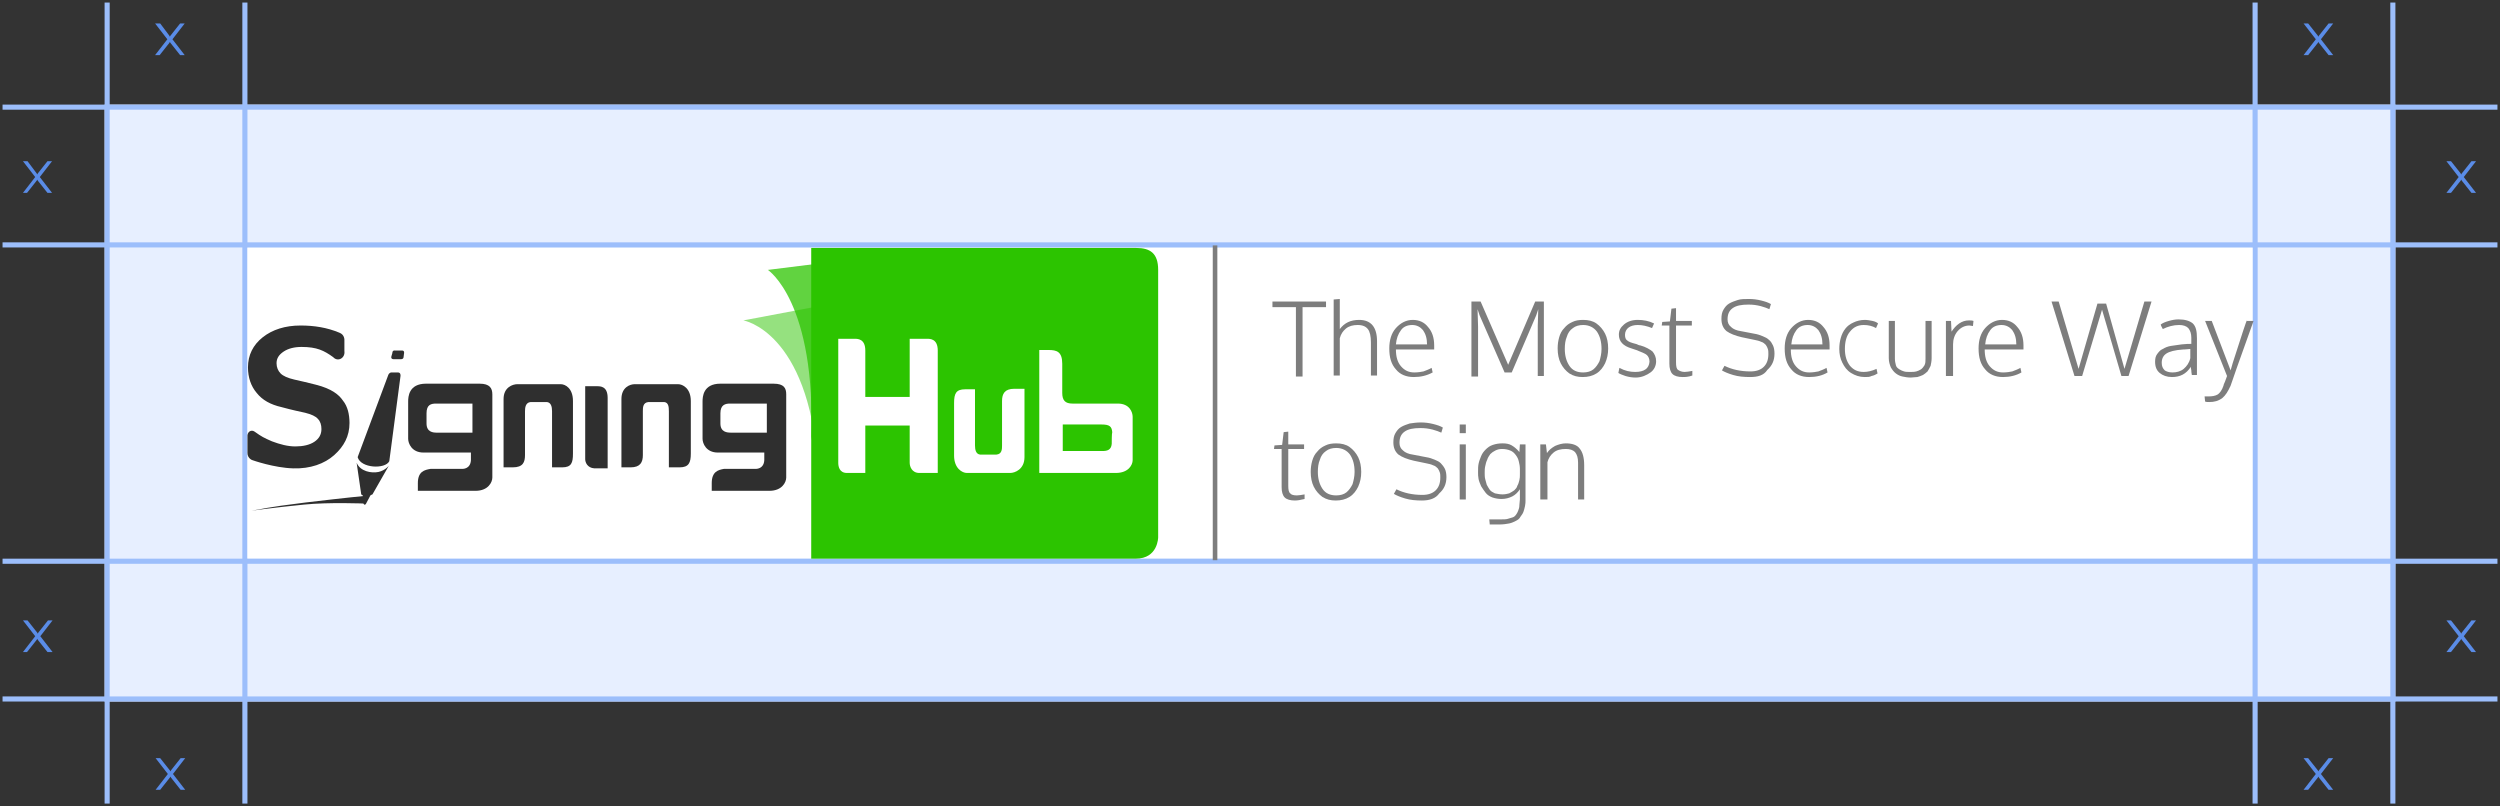 <?xml version="1.0" encoding="UTF-8"?> <!-- Generator: Adobe Illustrator 23.0.1, SVG Export Plug-In . SVG Version: 6.00 Build 0) --> <svg xmlns="http://www.w3.org/2000/svg" xmlns:xlink="http://www.w3.org/1999/xlink" id="spacing_grid_full_logo" x="0px" y="0px" viewBox="0 0 490 158" style="enable-background:new 0 0 490 158;" xml:space="preserve"><rect x="0" y="0" width="490" height="158" fill="#333333" stroke="none"/> <style type="text/css"> .st0{fill:#E7EFFF;} .st1{fill-rule:evenodd;clip-rule:evenodd;fill:#9CBEFB;} .st2{fill:#FFFFFF;} .st3{enable-background:new ;} .st4{fill:#5A8CE7;} .st5{opacity:0.5;} .st6{fill:#2CC400;} .st7{opacity:0.75;} .st8{fill:#2F2F2F;} .st9{fill:#7D7D7D;} </style> <rect id="Rounded_Rectangle_4" x="20.5" y="20.5" class="st0" width="449" height="117"></rect> <path id="Shape_1_copy_11" class="st1" d="M47.5,0.5h1v157h-1V0.5z"></path> <path id="Shape_1_copy_12" class="st1" d="M468.5,0.5h1v157h-1V0.5z"></path> <path id="Shape_1_copy_14" class="st1" d="M20.5,0.5h1v157h-1V0.5z"></path> <path id="Shape_1_copy_15" class="st1" d="M441.5,0.5h1v157h-1V0.5z"></path> <rect x="48.5" y="48.5" class="st2" width="393" height="61"></rect> <path id="Shape_1_copy_2" class="st1" d="M489.5,47.5v1H0.5v-1H489.5z"></path> <path id="Shape_1_copy_13" class="st1" d="M489.5,20.5v1H0.5v-1H489.5z"></path> <path id="Shape_1_copy_3" class="st1" d="M489.5,109.5v1H0.5v-1H489.5z"></path> <path id="Shape_1_copy_10" class="st1" d="M489.5,136.5v1H0.5v-1H489.5z"></path> <g class="st3"> <path class="st4" d="M31.4,148.6l1.9,2.4l0.1,0.2l0.1-0.2l1.9-2.4h0.9l-2.4,3.1l2.4,3.1h-0.9l-1.9-2.4l-0.1-0.2l-0.1,0.2l-1.9,2.4 h-0.9l2.4-3.1l-2.4-3.1H31.4z"></path> </g> <g class="st3"> <path class="st4" d="M5.4,121.6l1.9,2.4l0.1,0.2l0.1-0.2l1.9-2.4h0.9l-2.4,3.1l2.4,3.1h-1l-1.9-2.4l-0.1-0.2l-0.1,0.2l-1.9,2.4H4.5 l2.4-3.1l-2.4-3.1H5.4z"></path> </g> <g class="st3"> <path class="st4" d="M31.4,4.6L33.2,7l0.1,0.2L33.4,7l1.9-2.4h0.9l-2.4,3.1l2.4,3.1h-0.9l-1.9-2.4l-0.1-0.2l-0.1,0.2l-1.9,2.4h-0.9 l2.4-3.1l-2.4-3.1C30.4,4.6,31.4,4.6,31.4,4.6z"></path> </g> <g class="st3"> <path class="st4" d="M5.4,31.6L7.2,34l0.1,0.2L7.4,34l1.9-2.4h0.9l-2.4,3.1l2.4,3.1H9.3l-1.9-2.4l-0.1-0.2l-0.1,0.2l-1.9,2.4H4.5 l2.4-3.1l-2.4-3.1H5.4z"></path> </g> <g class="st3"> <path class="st4" d="M452.4,148.6l1.9,2.4l0.1,0.2l0.1-0.2l1.9-2.4h0.9l-2.4,3.1l2.4,3.1h-0.9l-1.9-2.4l-0.1-0.2l-0.1,0.2l-1.9,2.4 h-0.9l2.4-3.1l-2.4-3.1H452.4z"></path> </g> <g class="st3"> <path class="st4" d="M480.4,121.6l1.9,2.4l0.1,0.2l0.1-0.2l1.9-2.4h0.9l-2.4,3.1l2.4,3.1h-0.9l-1.9-2.4l-0.1-0.2l-0.1,0.2l-1.9,2.4 h-0.9l2.4-3.1l-2.4-3.1H480.4z"></path> </g> <g class="st3"> <path class="st4" d="M452.4,4.6l1.9,2.4l0.1,0.2l0.1-0.2l1.9-2.4h0.9l-2.4,3.1l2.4,3.1h-0.9l-1.9-2.4l-0.1-0.2l-0.1,0.2l-1.9,2.4 h-0.9l2.4-3.1l-2.4-3.1C451.5,4.6,452.4,4.6,452.4,4.6z"></path> </g> <g class="st3"> <path class="st4" d="M480.4,31.6l1.9,2.4l0.1,0.2l0.1-0.2l1.9-2.4h0.9l-2.4,3.1l2.4,3.1h-0.9l-1.9-2.4l-0.1-0.2l-0.1,0.2l-1.9,2.4 h-0.9l2.4-3.1l-2.4-3.1H480.4z"></path> </g> <g> <g> <g> <g id="XMLID_19_" class="st5"> <path id="XMLID_20_" class="st6" d="M145.7,62.8c0,0,12.7,2.1,14.6,28.3c3.4-17-0.3-31-0.3-31L145.7,62.8z"></path> </g> <g id="XMLID_17_" class="st7"> <path id="XMLID_18_" class="st6" d="M150.5,52.9c0,0,9.5,6.2,8.5,33.4c2.1-10.2,5.1-35.1,5.1-35.1L150.5,52.9z"></path> </g> <g id="XMLID_15_"> <path id="XMLID_16_" class="st6" d="M222.7,48.6H159v60.9h63.6c4.4,0,4.4-4.2,4.4-4.2V52.9C227,49.6,225.4,48.6,222.7,48.6z"></path> </g> </g> <g> <path id="XMLID_14_" class="st2" d="M181.7,66.4h-3.4v11.4h-8.7v-9.1c0-2.3-1.5-2.3-2.1-2.3h-3.2v24.3c0,0.7,0.2,2,1.7,2h3.6 v-9.3h8.7v7.3c0,0.7,0.4,2,1.9,2h3.6V68.7C183.8,66.4,182.3,66.4,181.7,66.4z"></path> <path id="XMLID_13_" class="st2" d="M208.2,77v-5.7c0-2.4-1.1-2.7-2.7-2.7h-1.8v24.1H214h4.7c2.5,0,3.3-1.6,3.3-2.5 c0-0.1,0-8.4,0-8.5c0-0.9-0.6-2.6-2.9-2.6h-8.9C208.8,79.1,208.2,78.5,208.2,77z M217.9,87c-0.1,1.2-0.9,1.4-1.8,1.4h-7.8l0-5.2 h7.6c1.6,0,2,0.4,2.1,1.5C217.9,84.9,217.9,86.8,217.9,87z"></path> <path id="XMLID_12_" class="st2" d="M196.4,78.6v8.7c0,0.7,0,1.7-1.1,1.8c-0.2,0-3,0-3.2,0c-0.8-0.1-1-0.9-1-1.8v-11h-1.9 c-1.8,0-2.2,0.8-2.2,2.7v10.3c0,2.5,1.6,3.4,2.5,3.4c0.1,0,8.4,0,8.5,0c0.9,0,2.8-0.7,2.8-3.1V76.2h-2 C196.9,76.2,196.4,77.2,196.4,78.6z"></path> </g> <g> <path id="XMLID_11_" class="st8" d="M48.5,88.8l0-3.2c-0.1-0.9,0.7-1.5,1.4-1c1.4,1,1.8,1.2,3.4,1.9c1.6,0.6,3.1,1,4.6,1 c1.5,0,2.8-0.3,3.7-0.9c0.9-0.6,1.4-1.4,1.4-2.5c0-0.8-0.2-1.5-0.7-2c-0.4-0.5-1.3-0.9-2.5-1.2c-0.9-0.2-2.4-0.5-4.6-1.1 c-2.2-0.5-3.8-1.4-4.9-2.8c-1.1-1.3-1.7-3-1.7-5c0-2.4,1-4.4,2.9-5.9c1.9-1.5,4.4-2.3,7.4-2.3c2.7,0,5.2,0.4,7.6,1.4 c1.1,0.4,1,1.5,1,1.5v2.1c0.2,1.4-1.3,2.2-2.2,1.2c-1.8-1.3-3.2-2-6.2-2c-1.4,0-2.6,0.3-3.5,0.9c-0.9,0.6-1.4,1.3-1.4,2.3 c0,0.8,0.3,1.5,0.8,2c0.5,0.5,1.4,0.9,2.7,1.2c1.3,0.3,2.7,0.6,4.2,1c1.6,0.4,2.7,0.9,3.5,1.4c0.8,0.5,1.4,1.1,1.8,1.7 c0.5,0.6,0.8,1.3,1,2c0.2,0.7,0.3,1.6,0.3,2.4c0,2.6-1.1,4.6-3,6.3c-1.9,1.7-4.7,2.7-8,2.6c-3.8-0.1-8-1.6-8-1.6 C49.4,90.2,48.5,89.8,48.5,88.8z"></path> <path id="XMLID_10_" class="st8" d="M114.7,90V75.7h2.3c0.7,0,2.1,0,2.1,2.3v13.8h-2.6C115.1,91.7,114.7,90.6,114.7,90z"></path> <path id="XMLID_9_" class="st8" d="M102.9,89.2v-8.6c0-0.7,0.1-1.7,1.1-1.8c0.2,0,3,0,3.2,0c0.8,0.1,1,0.9,1,1.8v11h2 c1.8,0,2.1-0.9,2.1-2.7V78.6c0-2.5-1.5-3.3-2.4-3.3c-0.1,0-8.4,0-8.5,0c-0.9,0-2.7,0.6-2.7,2.9v13.4h1.8 C102.5,91.6,102.9,90.6,102.9,89.2z"></path> <path id="XMLID_7_" class="st8" d="M126,89.2v-8.6c0-0.7,0-1.7,1.1-1.8c0.2,0,2.9,0,3.1,0c0.8,0.1,0.9,0.9,0.9,1.8v11h2.1 c1.8,0,2.2-0.9,2.2-2.7V78.6c0-2.5-1.6-3.3-2.5-3.3c-0.1,0-8.4,0-8.5,0c-0.9,0-2.6,0.6-2.6,2.9v13.4h1.8 C125.5,91.6,126,90.6,126,89.2z"></path> <path id="XMLID_6_" class="st8" d="M81.9,94.7l0,1.5h11.3c2.5,0,3.3-1.7,3.3-2.6c0-0.1,0-6,0-6.2c0,0,0,0,0-0.1v-8.8v-1.2 c0-1.2-0.5-2.1-2.5-2.1H83.5c-3.4,0-3.5,2.6-3.5,3.5c0,0.1,0,7.2,0,7.3c0,0.9,0.7,2.7,3,2.7l9.3,0c0,0,0,1.3,0,1.5 c-0.1,1.8-1.7,1.7-1.7,1.7l-6.2,0C83.2,92.1,81.9,92.4,81.9,94.7z M85.6,84.8c-0.7,0-2-0.1-2-1.8c0-0.2,0-1.8,0-2 c0-1.7,0.9-1.9,1.9-1.9h7.1l0,5.7L85.6,84.8L85.6,84.8z"></path> <path id="XMLID_28_" class="st8" d="M139.5,94.7l0,1.5h11.3c2.5,0,3.3-1.7,3.3-2.6c0-0.1,0-6,0-6.2c0,0,0,0,0-0.1v-8.8v-1.2 c0-1.2-0.4-2.1-2.5-2.1h-10.4c-3.4,0-3.5,2.6-3.5,3.5c0,0.1,0,7.2,0,7.3c0,0.9,0.7,2.7,3,2.7l9.1,0c0,0,0,1.3,0,1.5 c-0.1,1.8-1.7,1.7-1.7,1.7l-6.2,0C140.8,92.1,139.5,92.4,139.5,94.7z M143.3,84.8c-0.8,0-2.1-0.1-2.1-1.8c0-0.2,0-1.8,0-2 c0-1.7,1-1.9,1.9-1.9h7.2l0,5.7L143.3,84.8L143.3,84.8z"></path> <path id="XMLID_27_" class="st8" d="M76.3,90.4l2.2-16.7c0,0,0.1-0.7-0.5-0.7l-1.3,0c0,0-0.4,0-0.6,0.5l-6,16.1 C70.7,91.8,75.5,92,76.3,90.4z"></path> <path id="XMLID_26_" class="st8" d="M76.7,69.9c-0.1,0.5,0.4,0.5,0.4,0.5l1.5,0c0.5,0,0.5-0.4,0.5-0.4l0.1-0.8 c0,0,0.1-0.5-0.4-0.5l-1.4,0c0,0-0.5-0.1-0.5,0.5L76.7,69.9z"></path> <path id="XMLID_25_" class="st8" d="M71.5,98.7c0,0-7-0.3-11.9,0.2c-6.1,0.6-10.3,1.2-10.3,1.2c2-0.3,2.4-0.6,10.5-1.6 c8.4-1,11.7-1.3,11.7-1.3L71.5,98.7L71.5,98.7z"></path> <path id="XMLID_1_" class="st8" d="M76.2,91.3c0,0-0.7,0.9-2,1.2c-1.4,0.3-3.6-0.1-4.3-1.8l0.9,6.2c0,0,0.1,0.1,0.3,0.2l0.1,1.4 c0,0,0.1,0.7,0.5,0.3l0.9-1.7c0.1-0.1,0.2-0.1,0.4-0.2L76.2,91.3z"></path> </g> </g> <rect x="237.7" y="48.1" class="st9" width="0.9" height="61.7"></rect> <g> <path class="st9" d="M254,73.7V60.2h-4.6v-1.1h10.5v1.1h-4.6v13.6H254z"></path> <path class="st9" d="M261.4,73.7v-15l1.2-0.1v5.1c0,0.1,0,0.2,0,0.3c0,0.1,0,0.1,0,0.1c0,0,0,0,0,0.1s0,0.2,0,0.3 c0.9-1.2,2.1-1.8,3.8-1.8c2.3,0,3.5,1.4,3.5,4.2v6.7h-1.2v-6.5c0-1.2-0.2-2.1-0.6-2.6c-0.4-0.5-1-0.8-2-0.8 c-0.9,0-1.7,0.2-2.3,0.7c-0.6,0.5-1,1.1-1.2,1.9c0,0.3,0,0.7,0,1.2v6.1H261.4z"></path> <path class="st9" d="M277.1,73.9c-1.5,0-2.7-0.5-3.5-1.5c-0.9-1-1.3-2.3-1.3-4.1c0-1.6,0.4-3,1.3-4c0.9-1,2-1.6,3.3-1.6 c1.3,0,2.3,0.5,3,1.4c0.8,0.9,1.2,2.1,1.2,3.6c0,0.1,0,0.2,0,0.4s0,0.3,0,0.4h-7.5c0,1.4,0.3,2.5,1,3.3c0.7,0.8,1.5,1.2,2.6,1.2 c0.7,0,1.3-0.1,1.8-0.2c0.5-0.2,1.1-0.4,1.6-0.7l0.2,0.9C279.7,73.6,278.5,73.9,277.1,73.9z M273.6,67.5h6.1 c0-1.2-0.3-2.1-0.8-2.8c-0.5-0.6-1.2-1-2.1-1c-0.9,0-1.7,0.3-2.2,1C274,65.5,273.7,66.4,273.6,67.5z"></path> <path class="st9" d="M288.4,73.7V59.1h1.8l5.4,12.4l5.3-12.4h1.7v14.6h-1.2v-9.8l0.1-3.3l-0.4,1.2l-4.8,11.2h-1.4l-4.9-11.2 l-0.4-1.2l0.1,3.4v9.8H288.4z"></path> <path class="st9" d="M310.2,73.9c-1,0-1.8-0.2-2.6-0.7c-0.7-0.5-1.3-1.2-1.7-2s-0.6-1.8-0.6-2.9c0-0.8,0.1-1.5,0.3-2.2 c0.2-0.7,0.5-1.3,1-1.8c0.4-0.5,0.9-0.9,1.6-1.2c0.6-0.3,1.3-0.4,2.1-0.4c1,0,1.9,0.2,2.6,0.7c0.7,0.5,1.3,1.2,1.7,2 c0.4,0.8,0.6,1.8,0.6,2.9c0,1.1-0.2,2-0.6,2.9c-0.4,0.8-0.9,1.5-1.7,2C312.1,73.7,311.2,73.9,310.2,73.9z M310.3,73 c0.8,0,1.5-0.2,2-0.6c0.5-0.4,0.9-1,1.2-1.6c0.2-0.7,0.4-1.5,0.4-2.4c0-1.4-0.3-2.5-0.9-3.4c-0.6-0.8-1.5-1.3-2.7-1.3 c-0.8,0-1.5,0.2-2,0.6c-0.6,0.4-1,1-1.2,1.7c-0.3,0.7-0.4,1.5-0.4,2.4c0,1.3,0.3,2.4,0.9,3.3S309.1,73,310.3,73z"></path> <path class="st9" d="M320.6,74c-0.7,0-1.3-0.1-2-0.3c-0.6-0.2-1.1-0.4-1.4-0.6l0.2-1c1.1,0.6,2.1,0.8,3.1,0.8c1.8,0,2.7-0.7,2.8-2 c0-0.6-0.2-1-0.5-1.3s-1.1-0.6-2.1-1c-0.6-0.2-0.9-0.3-0.9-0.3c-1.7-0.5-2.5-1.4-2.5-2.7c0-0.8,0.3-1.4,1-2 c0.7-0.6,1.6-0.9,2.7-0.9c1.1,0,2.2,0.2,3.2,0.7l-0.4,0.9c-1-0.4-1.9-0.6-2.8-0.6c-0.8,0-1.4,0.2-1.8,0.5 c-0.4,0.3-0.7,0.8-0.7,1.4c0,0.5,0.1,0.9,0.4,1.1c0.3,0.3,0.9,0.5,1.7,0.7c0.1,0,0.3,0.1,0.5,0.2c0.2,0.1,0.4,0.1,0.4,0.1 c1.1,0.3,1.9,0.8,2.4,1.2c0.4,0.5,0.7,1.1,0.7,1.9c0,0.9-0.4,1.7-1.1,2.2S321.8,74,320.6,74z"></path> <path class="st9" d="M329.8,73.9c-0.9,0-1.6-0.2-2-0.6s-0.6-1.1-0.6-2v-7.5h-1.5l0.1-0.7l1.5-0.1l0.3-2.5l0.9-0.1v2.5h3.1v0.9 h-3.1v7.2c0,0.8,0.1,1.3,0.4,1.5s0.7,0.4,1.3,0.4c0.4,0,0.9-0.1,1.5-0.2l0,0.9C330.9,73.9,330.2,73.9,329.8,73.9z"></path> <path class="st9" d="M343,73.9c-1.2,0-2.3-0.1-3.3-0.4c-1-0.3-1.7-0.6-2.2-0.9l0.5-0.9c1.4,0.7,3.1,1.1,5.1,1.1 c1.1,0,2-0.3,2.6-0.9c0.6-0.6,0.9-1.4,0.9-2.5c0-0.4,0-0.7-0.1-1c-0.1-0.3-0.2-0.5-0.4-0.8c-0.2-0.2-0.5-0.5-0.9-0.6 c-0.4-0.2-0.9-0.3-1.4-0.4l-2.4-0.5c-1.3-0.3-2.3-0.7-3-1.2c-0.7-0.6-1-1.4-1-2.4c0-0.7,0.1-1.3,0.4-1.8c0.3-0.5,0.6-0.9,1.1-1.2 s1.1-0.5,1.7-0.7s1.4-0.2,2.2-0.2c0.8,0,1.6,0.1,2.4,0.3c0.8,0.2,1.4,0.4,1.9,0.7l-0.3,1c-0.4-0.2-1-0.4-1.7-0.6 c-0.8-0.2-1.5-0.3-2.4-0.3c-1.4,0-2.4,0.2-3.1,0.7c-0.7,0.5-1,1.2-1,2.2c0,0.6,0.2,1.1,0.7,1.5c0.4,0.4,1.1,0.7,1.9,0.8l2.6,0.5 c0.7,0.1,1.2,0.3,1.7,0.5c0.5,0.2,0.9,0.4,1.2,0.7c0.4,0.3,0.6,0.7,0.8,1.1c0.2,0.4,0.3,1,0.3,1.6c0,1.4-0.5,2.4-1.4,3.2 C345.7,73.6,344.5,73.9,343,73.9z"></path> <path class="st9" d="M354.6,73.9c-1.5,0-2.7-0.5-3.5-1.5c-0.9-1-1.3-2.3-1.3-4.1c0-1.6,0.4-3,1.3-4c0.9-1,2-1.6,3.3-1.6 c1.3,0,2.3,0.5,3,1.4c0.8,0.9,1.2,2.1,1.2,3.6c0,0.1,0,0.2,0,0.4s0,0.3,0,0.4H351c0,1.4,0.3,2.5,1,3.3c0.7,0.8,1.5,1.2,2.6,1.2 c0.7,0,1.3-0.1,1.8-0.2c0.5-0.2,1.1-0.4,1.6-0.7l0.2,0.9C357.2,73.6,356,73.9,354.6,73.9z M351.1,67.5h6.1c0-1.2-0.3-2.1-0.8-2.8 c-0.5-0.6-1.2-1-2.1-1c-0.9,0-1.7,0.3-2.2,1C351.5,65.5,351.2,66.4,351.1,67.5z"></path> <path class="st9" d="M365.5,73.9c-1,0-1.9-0.3-2.7-0.8c-0.8-0.5-1.3-1.2-1.7-2c-0.4-0.8-0.6-1.7-0.6-2.7c0-0.8,0.1-1.5,0.3-2.2 c0.2-0.7,0.5-1.3,0.9-1.8c0.4-0.5,0.9-0.9,1.6-1.2c0.6-0.3,1.4-0.5,2.2-0.5c0.5,0,1,0.1,1.5,0.2c0.5,0.1,0.9,0.3,1.1,0.5l-0.4,0.9 c-0.7-0.4-1.5-0.6-2.4-0.6c-1.1,0-2,0.4-2.7,1.3c-0.7,0.8-1,2-1,3.4c0,1.3,0.3,2.4,1,3.3c0.7,0.8,1.5,1.2,2.7,1.2 c0.8,0,1.6-0.2,2.5-0.6l0.2,0.9c-0.3,0.2-0.7,0.4-1.2,0.5C366.5,73.9,366,73.9,365.5,73.9z"></path> <path class="st9" d="M374.5,74c-0.6,0-1.1-0.1-1.6-0.2c-0.5-0.1-0.9-0.3-1.3-0.6c-0.4-0.3-0.7-0.7-1-1.2c-0.2-0.5-0.4-1.1-0.4-1.8 v-7.3h1.2v7.4c0,0.5,0.1,0.9,0.2,1.3s0.4,0.6,0.7,0.8s0.6,0.3,0.9,0.4c0.3,0.1,0.7,0.1,1.2,0.1c0.4,0,0.8,0,1.2-0.1 c0.3-0.1,0.6-0.2,0.9-0.4c0.3-0.2,0.5-0.5,0.7-0.8c0.2-0.4,0.2-0.8,0.2-1.3v-7.4h1.2v7.3c0,0.6-0.1,1-0.2,1.5 c-0.2,0.4-0.4,0.8-0.6,1.1c-0.3,0.3-0.6,0.5-0.9,0.7c-0.4,0.2-0.8,0.3-1.1,0.4C375.4,73.9,374.9,74,374.5,74z"></path> <path class="st9" d="M381.4,73.7c0-6.3,0-9.9,0-10.8h1l0.1,2.1c0.4-0.6,0.9-1.2,1.5-1.6c0.6-0.4,1.2-0.6,1.9-0.6 c0.3,0,0.6,0,0.9,0.1l-0.1,1c-0.2,0-0.5-0.1-0.7-0.1c-0.9,0-1.7,0.4-2.3,1.1c-0.6,0.7-0.9,1.6-0.9,2.6v6.2H381.4z"></path> <path class="st9" d="M392.6,73.9c-1.5,0-2.7-0.5-3.5-1.5c-0.9-1-1.3-2.3-1.3-4.1c0-1.6,0.4-3,1.3-4c0.9-1,2-1.6,3.3-1.6 c1.3,0,2.3,0.5,3,1.4c0.8,0.9,1.2,2.1,1.2,3.6c0,0.1,0,0.2,0,0.4s0,0.3,0,0.4H389c0,1.4,0.3,2.5,1,3.3c0.7,0.8,1.5,1.2,2.6,1.2 c0.7,0,1.3-0.1,1.8-0.2c0.5-0.2,1.1-0.4,1.6-0.7l0.2,0.9C395.2,73.6,393.9,73.9,392.6,73.9z M389.1,67.5h6.1 c0-1.2-0.3-2.1-0.8-2.8c-0.5-0.6-1.2-1-2.1-1c-0.9,0-1.7,0.3-2.2,1C389.5,65.5,389.2,66.4,389.1,67.5z"></path> <path class="st9" d="M406.6,73.7l-4.5-14.6h1.4l3.9,13.2l3.7-12.8h1.7l3.6,12.8l3.9-13.2h1.4l-4.5,14.6h-1.4l-3.8-13l-3.9,13 H406.6z"></path> <path class="st9" d="M425.7,73.9c-1,0-1.8-0.3-2.4-0.8c-0.6-0.5-0.9-1.2-0.9-2.2c0-0.6,0.1-1.1,0.4-1.5s0.6-0.8,1.1-1 c0.5-0.3,1-0.5,1.6-0.6c0.6-0.1,1.3-0.2,2.1-0.3c0.8-0.1,1.5-0.1,1.9-0.1v-1.2c0-0.8-0.2-1.4-0.6-1.9c-0.4-0.4-1-0.6-1.8-0.6 c-1.1,0-2.2,0.3-3.2,0.8c0-0.1-0.1-0.2-0.2-0.4c-0.1-0.2-0.2-0.4-0.2-0.5c0.4-0.3,0.9-0.5,1.6-0.7c0.7-0.2,1.3-0.3,1.9-0.3 c1.3,0,2.2,0.3,2.8,0.8c0.6,0.6,0.8,1.5,0.8,2.9v7.2h-1c0-0.2-0.1-0.4-0.1-0.9c-0.1-0.4-0.1-0.7-0.1-0.7 C428.5,73.3,427.3,73.9,425.7,73.9z M425.8,73c0.8,0,1.6-0.2,2.2-0.7s1.1-1.2,1.3-2.1v-1.8c-0.9,0.1-1.4,0.1-1.4,0.1 c-1.6,0.1-2.7,0.4-3.3,0.8c-0.6,0.4-0.9,1-0.9,1.8c0,0.7,0.2,1.1,0.6,1.5C424.6,72.8,425.1,73,425.8,73z"></path> <path class="st9" d="M433,78.8c-0.3,0-0.6,0-0.8-0.1l-0.1-1c0,0,0.1,0,0.3,0c0.2,0,0.3,0,0.4,0c0.8,0,1.4-0.1,1.9-0.4 c0.4-0.3,0.8-0.8,1.1-1.7c0-0.1,0.1-0.4,0.3-0.8c0.2-0.5,0.3-0.8,0.4-1.1l-4.3-10.8h1.3l3.7,9.7l0.4-1.4c1.8-5.6,2.7-8.4,2.8-8.4 c0,0,0,0,0,0.1h1.3c-2.9,8.1-4.4,12.3-4.5,12.7c-0.5,1.1-1,1.9-1.6,2.4C434.8,78.6,434,78.8,433,78.8z"></path> <path class="st9" d="M253.8,98.1c-0.9,0-1.6-0.2-2-0.6c-0.4-0.4-0.6-1.1-0.6-2V88h-1.5l0.1-0.7l1.5-0.1l0.3-2.5l0.9-0.1v2.5h3.1 V88h-3.1v7.2c0,0.8,0.1,1.3,0.4,1.5c0.2,0.3,0.7,0.4,1.3,0.4c0.4,0,0.9-0.1,1.5-0.2l0,0.9C254.9,98,254.3,98.1,253.8,98.1z"></path> <path class="st9" d="M261.8,98.1c-1,0-1.8-0.2-2.6-0.7c-0.7-0.5-1.3-1.2-1.7-2c-0.4-0.8-0.6-1.8-0.6-2.9c0-0.8,0.1-1.5,0.3-2.2 c0.2-0.7,0.5-1.3,1-1.8c0.4-0.5,0.9-0.9,1.6-1.2c0.6-0.3,1.3-0.4,2.1-0.4c1,0,1.9,0.2,2.6,0.7c0.7,0.5,1.3,1.2,1.7,2 c0.4,0.8,0.6,1.8,0.6,2.9c0,1.1-0.2,2-0.6,2.9c-0.4,0.8-0.9,1.5-1.7,2C263.7,97.9,262.8,98.1,261.8,98.1z M261.9,97.1 c0.8,0,1.5-0.2,2-0.6c0.5-0.4,0.9-1,1.2-1.6c0.2-0.7,0.4-1.5,0.4-2.4c0-1.4-0.3-2.5-0.9-3.4c-0.6-0.8-1.5-1.3-2.7-1.3 c-0.8,0-1.5,0.2-2,0.6c-0.6,0.4-1,1-1.2,1.7c-0.3,0.7-0.4,1.5-0.4,2.4c0,1.3,0.3,2.4,0.9,3.3S260.7,97.1,261.9,97.1z"></path> <path class="st9" d="M278.7,98.1c-1.2,0-2.3-0.1-3.3-0.4c-1-0.3-1.7-0.6-2.2-0.9l0.5-0.9c1.4,0.7,3.1,1.1,5.1,1.1 c1.1,0,2-0.3,2.6-0.9c0.6-0.6,0.9-1.4,0.9-2.5c0-0.4,0-0.7-0.1-1c-0.1-0.3-0.2-0.5-0.4-0.8c-0.2-0.2-0.5-0.5-0.9-0.6 c-0.4-0.2-0.9-0.3-1.4-0.4l-2.4-0.5c-1.3-0.3-2.3-0.7-3-1.2c-0.7-0.6-1-1.4-1-2.4c0-0.7,0.1-1.3,0.4-1.8c0.3-0.5,0.6-0.9,1.1-1.2 c0.5-0.3,1.1-0.5,1.7-0.7c0.7-0.1,1.4-0.2,2.2-0.2c0.8,0,1.6,0.1,2.4,0.3c0.8,0.2,1.4,0.4,1.9,0.7l-0.3,1c-0.4-0.2-1-0.4-1.7-0.6 c-0.8-0.2-1.5-0.3-2.4-0.3c-1.4,0-2.4,0.2-3.1,0.7c-0.7,0.5-1,1.2-1,2.2c0,0.6,0.2,1.1,0.7,1.5c0.4,0.4,1.1,0.7,1.9,0.8l2.6,0.5 c0.7,0.1,1.2,0.3,1.7,0.5c0.5,0.2,0.9,0.4,1.2,0.7s0.6,0.7,0.8,1.1c0.2,0.4,0.3,1,0.3,1.6c0,1.4-0.5,2.4-1.4,3.2 C281.4,97.7,280.2,98.1,278.7,98.1z"></path> <path class="st9" d="M286.1,84.9v-1.7h1.2v1.7H286.1z M286.1,97.9V87.1h1.2v10.8H286.1z"></path> <path class="st9" d="M292,102.9l-0.1-1.1h2.3c0.5,0,1,0,1.3-0.1c0.4-0.1,0.7-0.2,1-0.3c0.3-0.1,0.5-0.3,0.7-0.6 c0.2-0.3,0.3-0.5,0.4-0.8c0.1-0.2,0.2-0.6,0.2-1s0.1-0.8,0.1-1.1c0-0.3,0-0.7,0-1.3c0,0.1,0,0.1,0,0l0-0.7 c-0.4,0.6-0.9,1.1-1.5,1.4c-0.6,0.3-1.3,0.5-2.1,0.5c-0.6,0-1.2-0.1-1.8-0.3c-0.5-0.2-1-0.5-1.3-0.9c-0.3-0.4-0.6-0.8-0.9-1.3 c-0.2-0.5-0.4-0.9-0.5-1.4c-0.1-0.5-0.1-0.9-0.1-1.4c0-0.6,0-1.1,0.1-1.6c0.1-0.5,0.3-1,0.5-1.5c0.2-0.5,0.5-0.9,0.9-1.3 c0.4-0.4,0.8-0.7,1.4-0.9c0.6-0.2,1.2-0.3,1.9-0.3c0.7,0,1.3,0.1,1.8,0.4c0.5,0.3,1,0.7,1.5,1.3l0.1-1.5h1.1v10c0,0.4,0,0.8,0,1 c0,0.3,0,0.6-0.1,1.1c-0.1,0.5-0.2,0.8-0.3,1.1c-0.1,0.3-0.3,0.6-0.6,1c-0.2,0.4-0.5,0.6-0.9,0.8s-0.8,0.4-1.3,0.5 c-0.5,0.1-1.2,0.2-1.9,0.2H292z M294.5,96.9c0.5,0,0.9-0.1,1.3-0.2c0.4-0.2,0.7-0.4,1-0.6c0.3-0.3,0.5-0.5,0.6-0.9 c0.2-0.3,0.3-0.7,0.4-1.1c0.1-0.4,0.1-0.7,0.1-1.1v-1.1c0-0.5-0.1-1-0.2-1.4c-0.1-0.5-0.3-0.9-0.6-1.3c-0.3-0.4-0.6-0.7-1.1-0.9 c-0.5-0.2-1-0.3-1.6-0.3c-0.5,0-0.9,0.1-1.3,0.3c-0.4,0.2-0.7,0.4-1,0.7c-0.2,0.3-0.5,0.7-0.6,1.1c-0.2,0.4-0.3,0.8-0.4,1.3 c-0.1,0.4-0.1,0.9-0.1,1.3c0,0.4,0,0.8,0.1,1.2s0.2,0.8,0.3,1.1c0.2,0.4,0.4,0.7,0.6,1c0.2,0.3,0.6,0.5,1,0.7 C293.5,96.8,294,96.9,294.5,96.9z"></path> <path class="st9" d="M301.9,97.9V87.1h1.1l0.2,1.7c0.4-0.6,0.9-1,1.6-1.4c0.7-0.3,1.4-0.5,2.1-0.5c1.2,0,2.2,0.3,2.7,1 c0.6,0.7,0.9,1.8,0.9,3.3v6.7h-1.2v-7.2c0-1-0.2-1.6-0.6-2.1c-0.4-0.4-1-0.6-1.8-0.6c-1,0-1.8,0.2-2.4,0.7c-0.6,0.5-1,1.1-1.2,1.9 c0,0.3,0,0.6,0,1v6.3H301.9z"></path> </g> </g> </svg> 